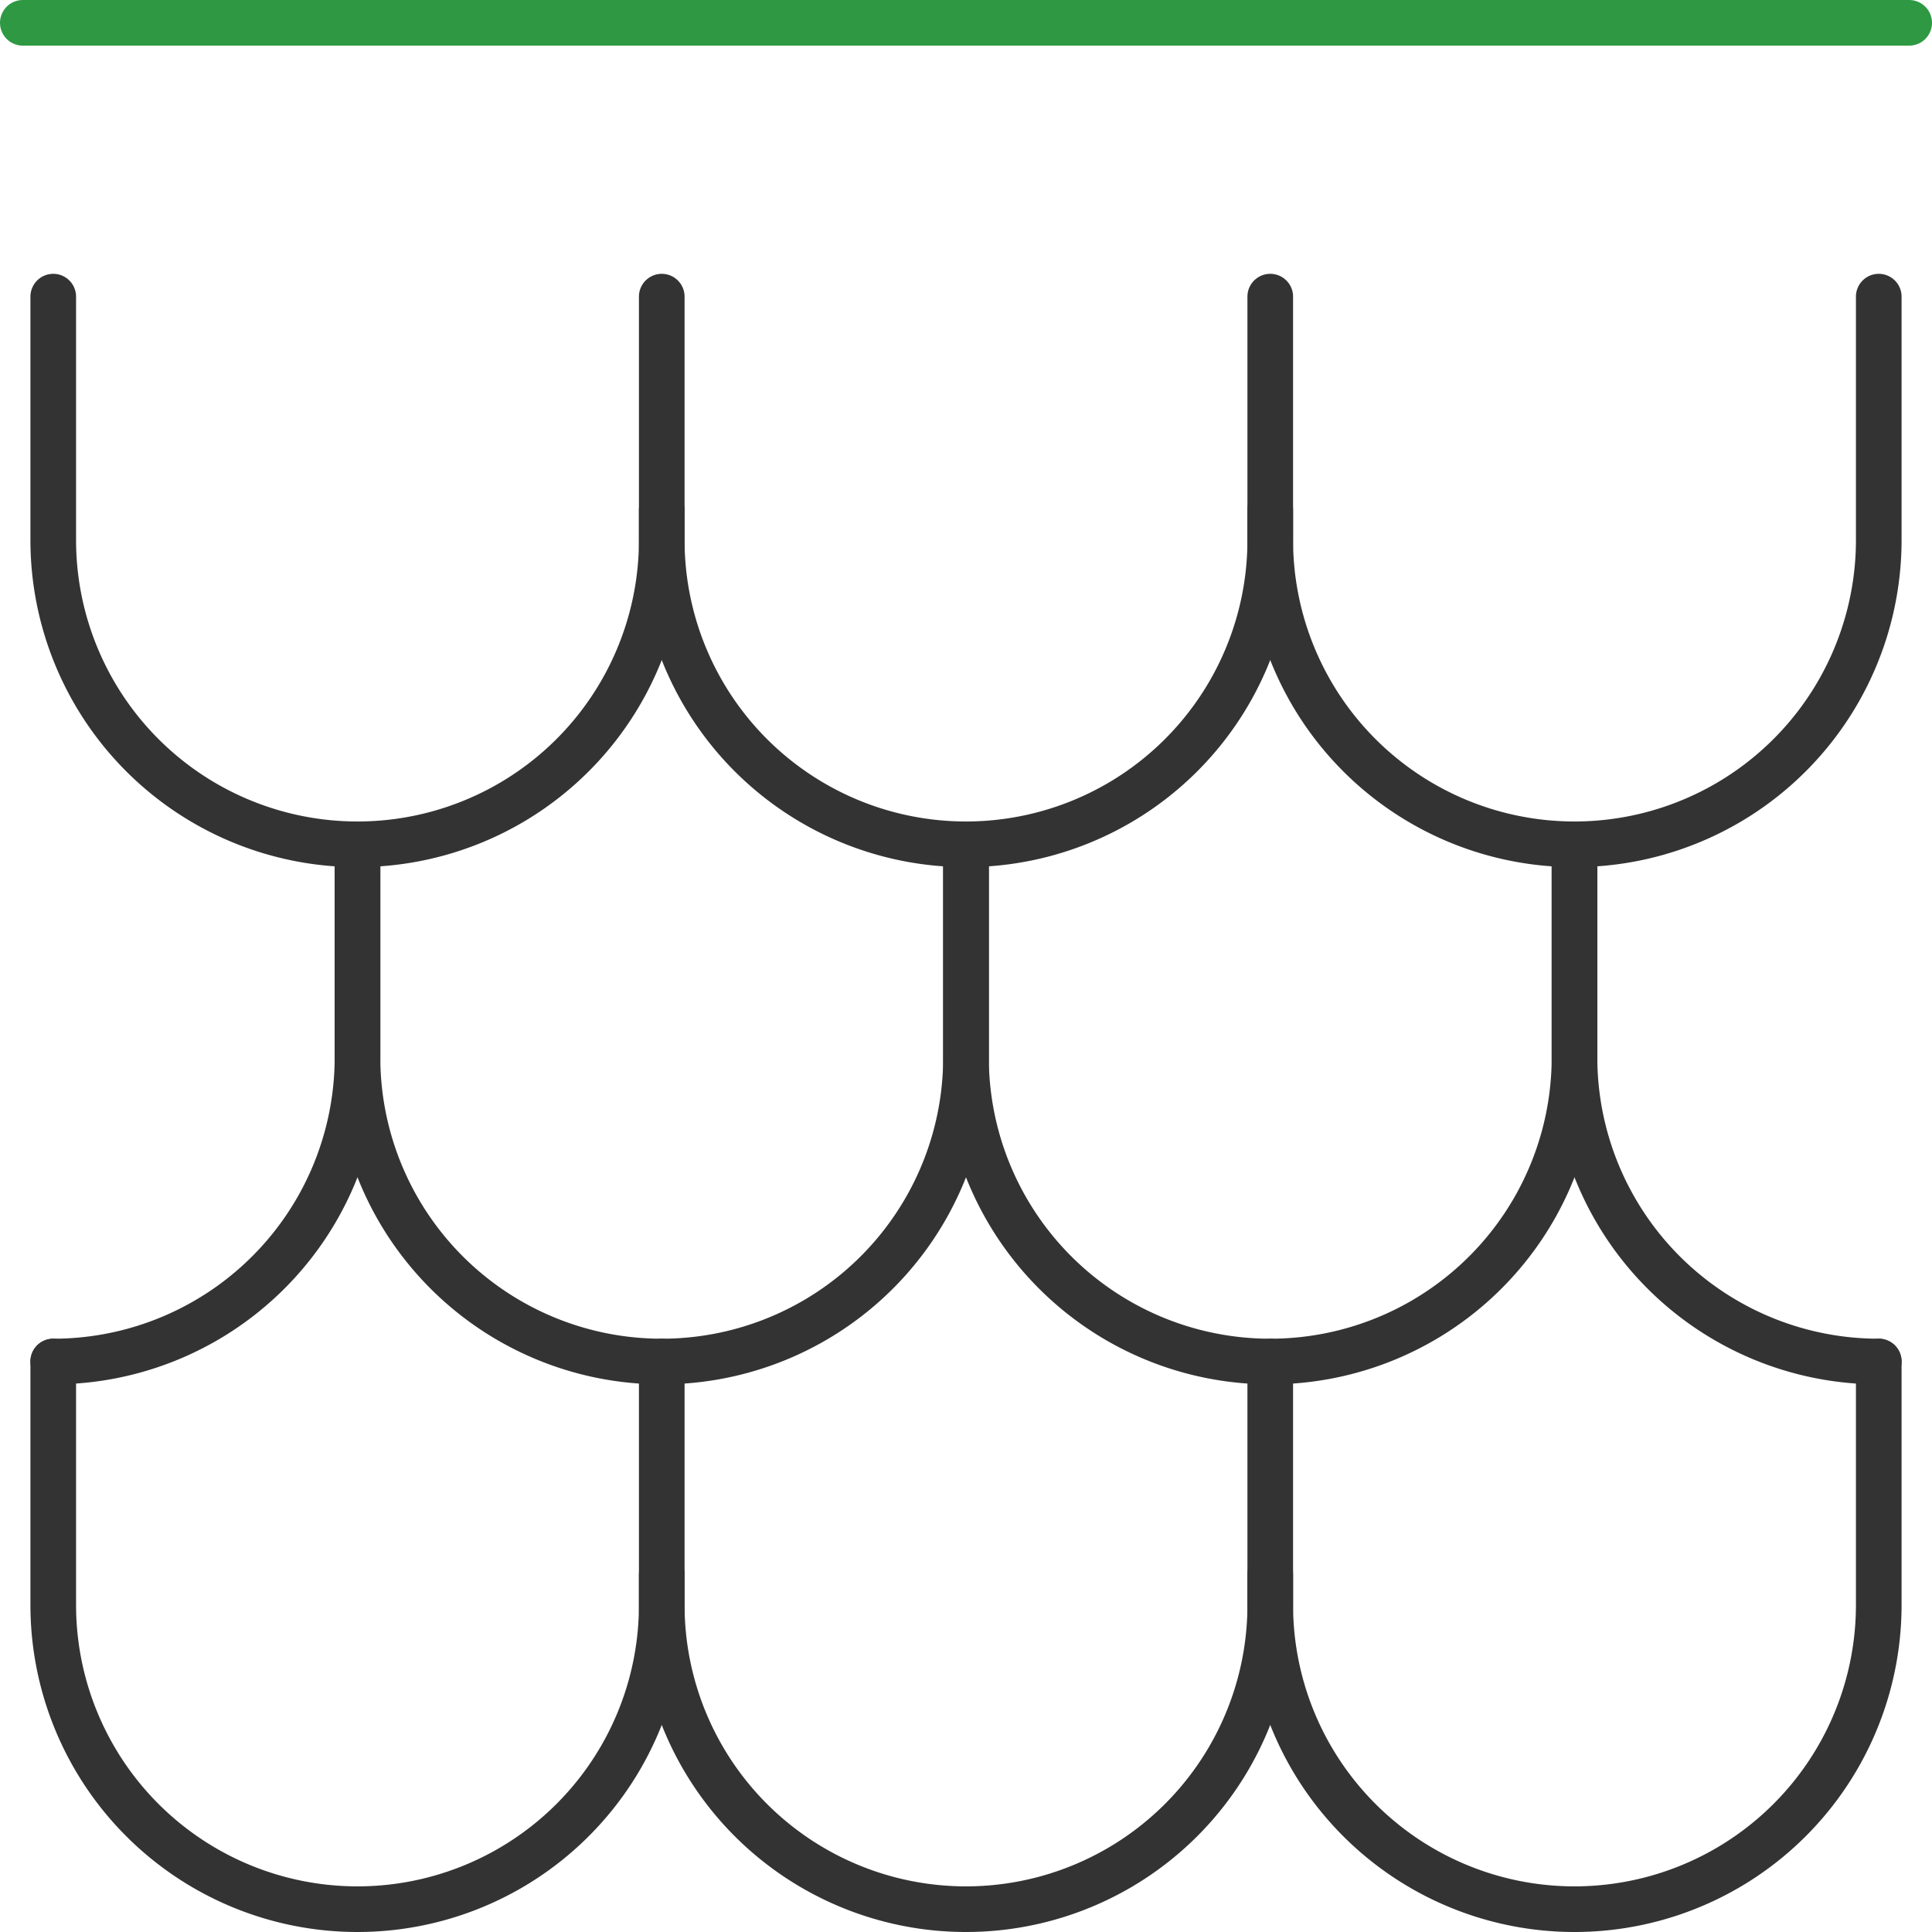 <svg xmlns="http://www.w3.org/2000/svg" width="63.5" height="63.5" viewBox="0 0 63.5 63.5">
  <g id="roofing-roof" transform="translate(-130.005 -383.004)">
    <line id="線_10" data-name="線 10" x2="62" transform="translate(130.755 383.754)" fill="none" stroke="#2e9942" stroke-linecap="round" stroke-linejoin="round" stroke-width="1.5"/>
    <g id="グループ_31" data-name="グループ 31">
      <path id="パス_25" data-name="パス 25" d="M151.755,434.754v1a10,10,0,0,1-10,10h0a10,10,0,0,1-10-10v-8" fill="none" stroke="#333" stroke-linecap="round" stroke-linejoin="round" stroke-width="1.5"/>
      <path id="パス_26" data-name="パス 26" d="M171.755,434.754v1a10,10,0,0,1-10,10h0a10,10,0,0,1-10-10v-8" fill="none" stroke="#333" stroke-linecap="round" stroke-linejoin="round" stroke-width="1.5"/>
      <path id="パス_27" data-name="パス 27" d="M191.755,427.754v8a10,10,0,0,1-10,10h0a10,10,0,0,1-10-10v-8" fill="none" stroke="#333" stroke-linecap="round" stroke-linejoin="round" stroke-width="1.5"/>
    </g>
    <g id="グループ_32" data-name="グループ 32">
      <path id="パス_28" data-name="パス 28" d="M151.755,392.754v8a10,10,0,0,1-10,10h0a10,10,0,0,1-10-10v-8" fill="none" stroke="#333" stroke-linecap="round" stroke-linejoin="round" stroke-width="1.5"/>
      <path id="パス_29" data-name="パス 29" d="M171.755,399.754v1a10,10,0,0,1-10,10h0a10,10,0,0,1-10-10v-1" fill="none" stroke="#333" stroke-linecap="round" stroke-linejoin="round" stroke-width="1.5"/>
      <path id="パス_30" data-name="パス 30" d="M191.755,392.754v8a10,10,0,0,1-10,10h0a10,10,0,0,1-10-10v-8" fill="none" stroke="#333" stroke-linecap="round" stroke-linejoin="round" stroke-width="1.5"/>
    </g>
    <g id="グループ_33" data-name="グループ 33">
      <path id="パス_31" data-name="パス 31" d="M141.755,410.754v7a10,10,0,0,1-10,10h0" fill="none" stroke="#333" stroke-linecap="round" stroke-linejoin="round" stroke-width="1.5"/>
      <path id="パス_32" data-name="パス 32" d="M161.755,410.754v7a10,10,0,0,1-10,10h0a10,10,0,0,1-10-10v-7" fill="none" stroke="#333" stroke-linecap="round" stroke-linejoin="round" stroke-width="1.5"/>
      <path id="パス_33" data-name="パス 33" d="M181.755,410.754v7a10,10,0,0,1-10,10h0a10,10,0,0,1-10-10v-7" fill="none" stroke="#333" stroke-linecap="round" stroke-linejoin="round" stroke-width="1.5"/>
      <path id="パス_34" data-name="パス 34" d="M191.755,427.754h0a10,10,0,0,1-10-10v-7" fill="none" stroke="#333" stroke-linecap="round" stroke-linejoin="round" stroke-width="1.5"/>
    </g>
  </g>
</svg>
